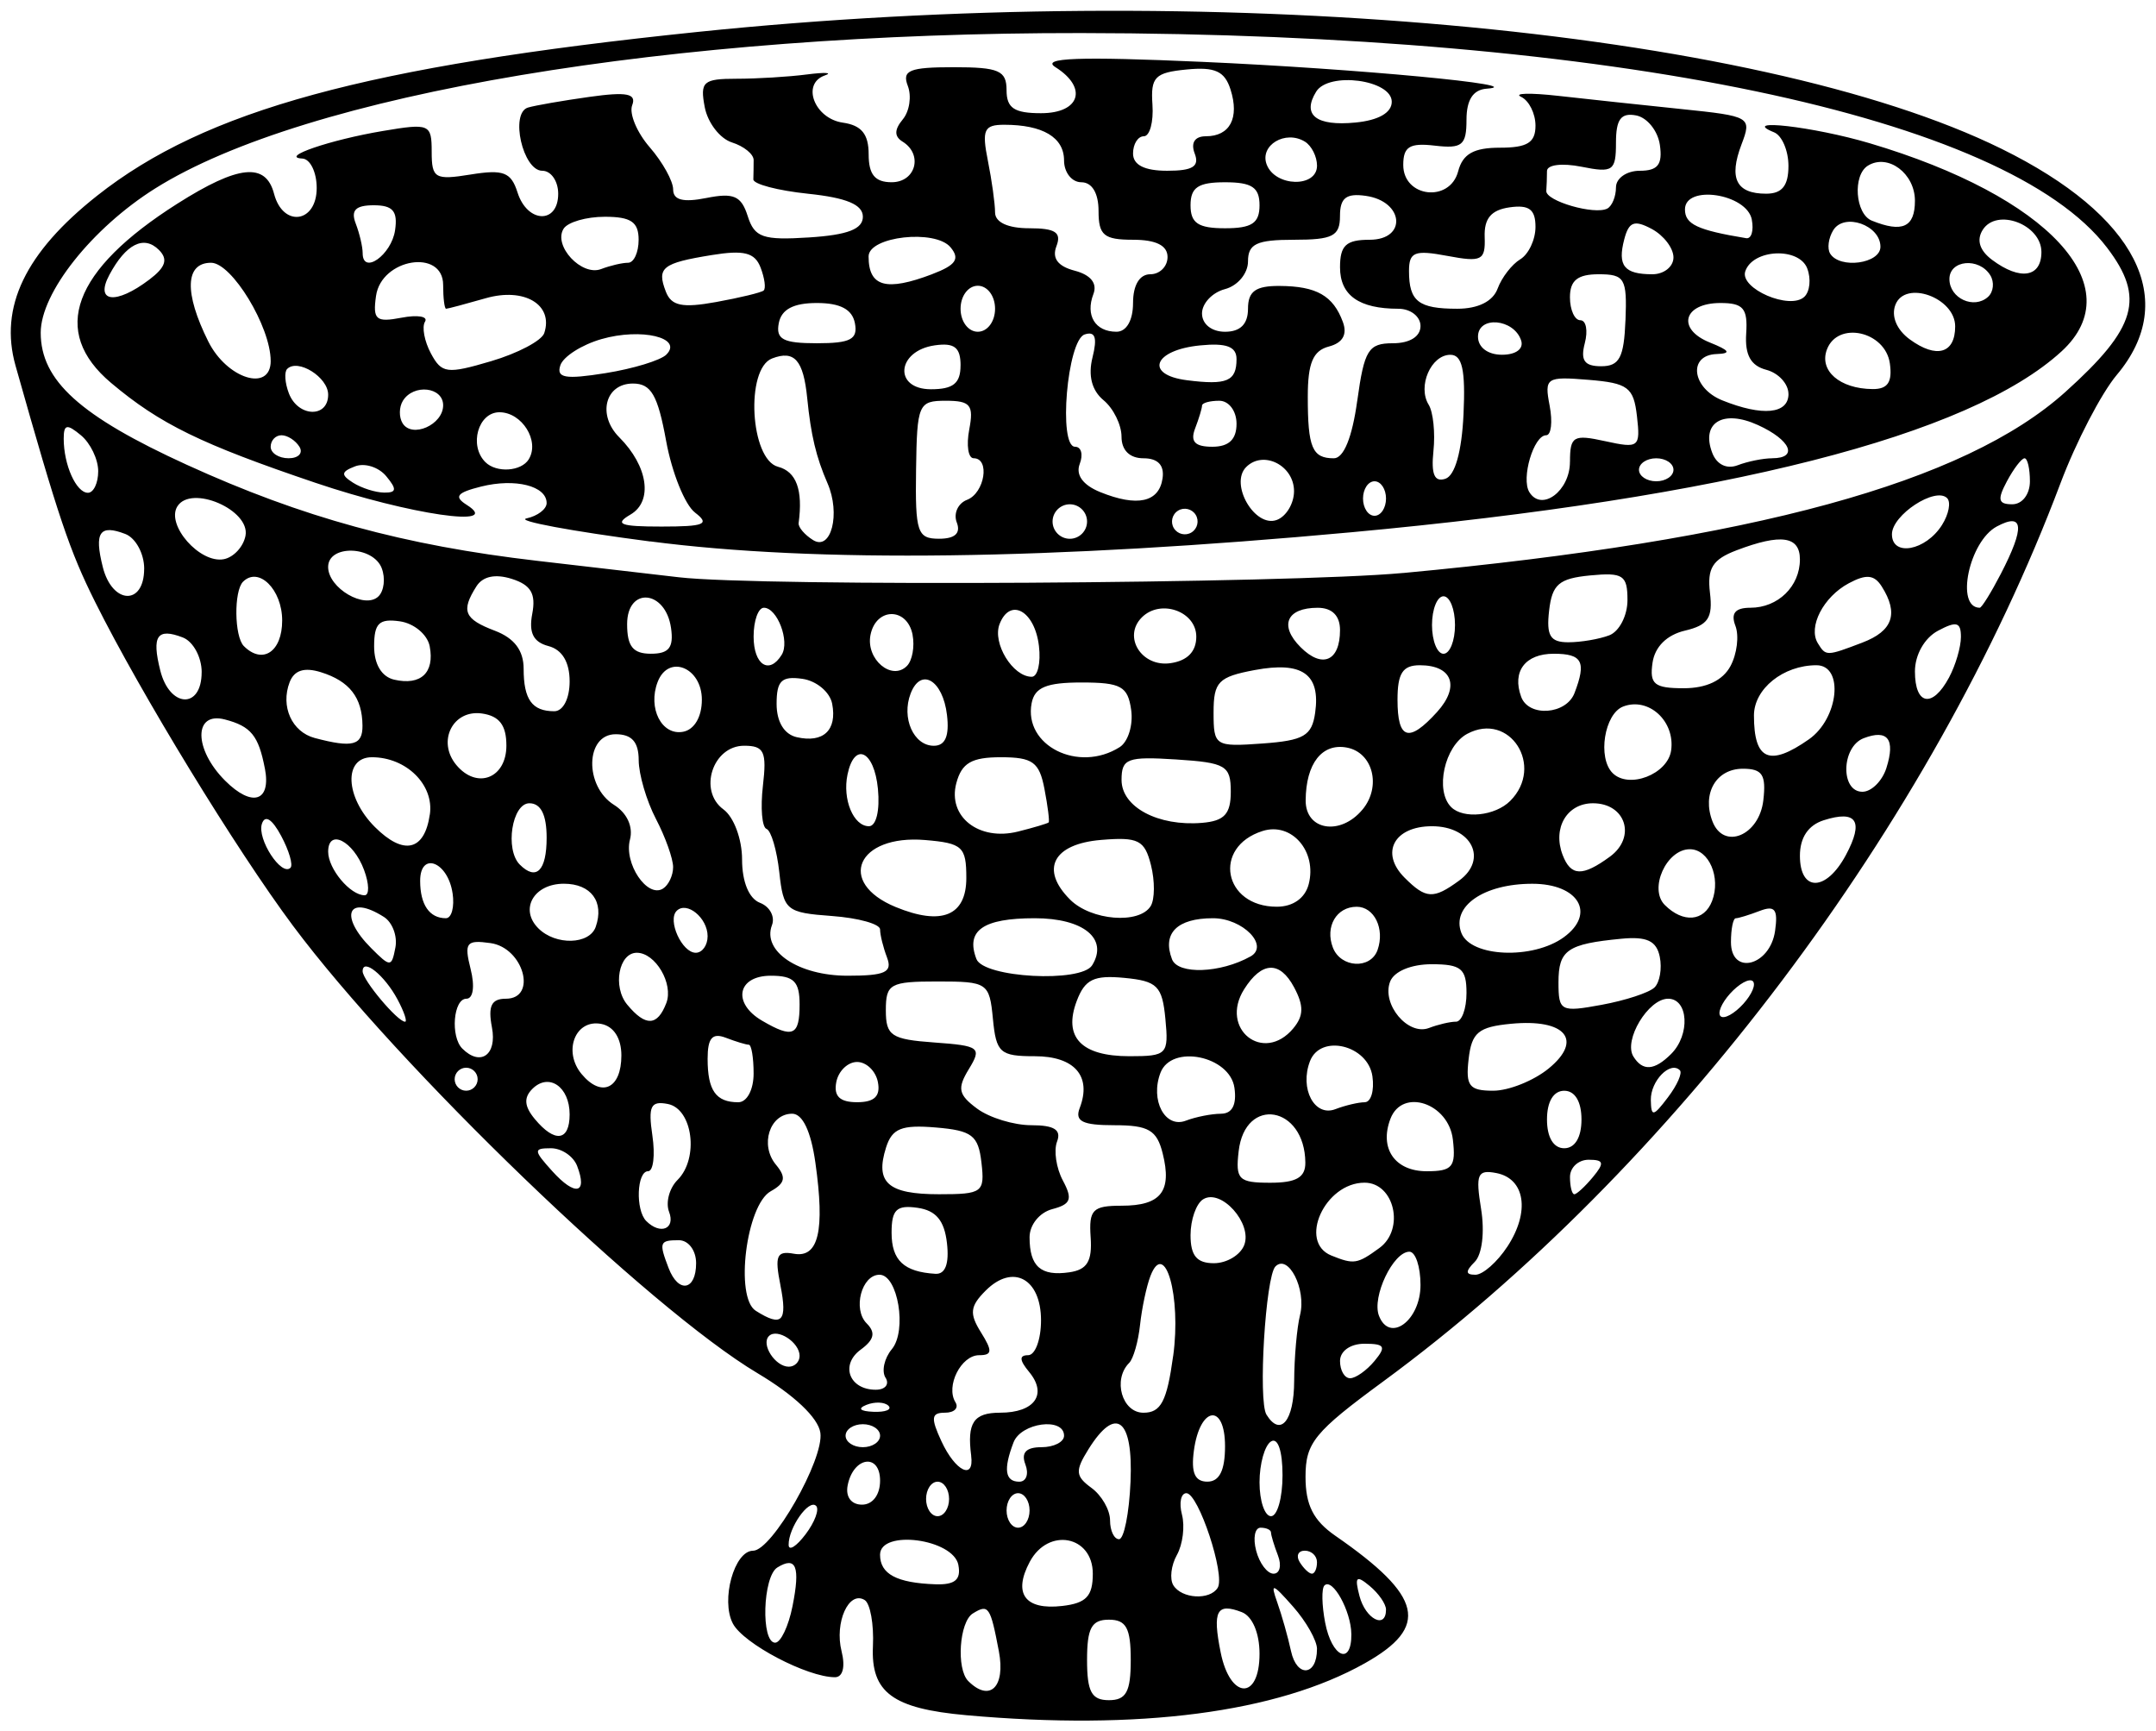 <?xml version="1.0" encoding="UTF-8" standalone="no"?>
<svg
   xmlns:dc="http://purl.org/dc/elements/1.1/"
   xmlns:cc="http://creativecommons.org/ns#"
   xmlns:rdf="http://www.w3.org/1999/02/22-rdf-syntax-ns#"
   xmlns:svg="http://www.w3.org/2000/svg"
   xmlns="http://www.w3.org/2000/svg"
   xmlns:sodipodi="http://sodipodi.sourceforge.net/DTD/sodipodi-0.dtd"
   xmlns:inkscape="http://www.inkscape.org/namespaces/inkscape"
   version="1.1"
   id="svg1361"
   width="60.002"
   height="48.18"
   viewBox="0 0 60.002 48.18"
   sodipodi:docname="Nepalese Election Symbol Dhakiya (Bamboo Basket).svg"
   inkscape:version="1.0.1 (3bc2e813f5, 2020-09-07)">
  <defs
     id="defs1365" />
  <sodipodi:namedview
     pagecolor="#ffffff"
     bordercolor="#666666"
     borderopacity="1"
     objecttolerance="10"
     gridtolerance="10"
     guidetolerance="10"
     inkscape:pageopacity="0"
     inkscape:pageshadow="2"
     inkscape:window-width="1920"
     inkscape:window-height="1017"
     id="namedview1363"
     showgrid="false"
     fit-margin-top="0.3"
     fit-margin-left="0.3"
     fit-margin-right="0.3"
     fit-margin-bottom="0.3"
     inkscape:zoom="7.677023"
     inkscape:cx="30.648967"
     inkscape:cy="22.939536"
     inkscape:window-x="-8"
     inkscape:window-y="-8"
     inkscape:window-maximized="1"
     inkscape:current-layer="g1369" />
  <g
     inkscape:groupmode="layer"
     inkscape:label="Image"
     id="g1369"
     transform="translate(-0.711,-4.74)">
    <path
       style="fill:#000000;stroke-width:0.32"
       d="m 27.604,52.47 c -2.052,-0.184 -2.659,-0.633 -2.599,-1.92 0.029,-0.611 -0.075,-1.189 -0.23,-1.285 -0.44,-0.272 -0.844,0.623 -0.643,1.425 0.109,0.434 0.035,0.723 -0.184,0.723 -0.772,0 -2.547,-0.933 -2.841,-1.493 -0.342,-0.652 0.039,-2.027 0.562,-2.027 0.528,0 1.981,-2.547 1.873,-3.283 -0.061,-0.418 -0.728,-1.049 -1.747,-1.656 C 18.781,41.159 11.792,34.428 8.862,30.498 7.273,28.365 4.632,24.044 3.359,21.492 2.646,20.063 2.338,19.148 1.143,14.915 0.684,13.288 1.415,11.766 3.414,10.186 6.426,7.805 10.909,6.582 20.11,5.63 34.349,4.156 49.588,5.521 56.412,8.88 c 3.762,1.852 4.964,4.208 3.21,6.292 -0.43,0.511 -1.135,1.868 -1.567,3.015 -3.572,9.489 -10.821,19.102 -18.851,24.997 -1.917,1.407 -2.16,1.706 -2.16,2.652 0,0.786 0.218,1.217 0.83,1.641 2.436,1.686 2.631,2.53 0.82,3.548 -2.448,1.376 -6.285,1.876 -11.091,1.445 z m 4.576,-1.538 c 0,-0.887 -0.126,-1.12 -0.608,-1.12 -0.482,0 -0.608,0.233 -0.608,1.12 0,0.887 0.126,1.12 0.608,1.12 0.482,0 0.608,-0.233 0.608,-1.12 z m -3.67,-0.24 c -0.238,-1.252 -0.288,-1.323 -0.725,-1.053 -0.376,0.232 -0.465,1.542 -0.128,1.88 0.599,0.599 1.042,0.169 0.853,-0.827 z m 7.254,0.07 c 0,-0.579 -0.199,-1.046 -0.494,-1.16 -0.698,-0.268 -0.82,-0.037 -0.588,1.118 0.263,1.316 1.082,1.347 1.082,0.041 z m 1.6,-0.133 c 0,-0.234 -0.3,-0.766 -0.667,-1.181 -0.579,-0.656 -0.637,-0.671 -0.439,-0.115 0.125,0.352 0.298,0.962 0.383,1.356 0.161,0.74 0.722,0.694 0.722,-0.06 z m 0.955,-0.417 c -0.006,-0.64 -0.526,-1.577 -0.749,-1.351 -0.082,0.083 -0.073,0.547 0.02,1.031 0.186,0.969 0.737,1.211 0.73,0.32 z M 22.766,49.441 c 0.221,-1.105 0.104,-1.406 -0.421,-1.082 -0.408,0.252 -0.462,2.093 -0.061,2.093 0.154,0 0.371,-0.455 0.482,-1.011 z m 16.518,0.09 c 0,-0.154 -0.205,-0.451 -0.455,-0.658 -0.373,-0.31 -0.424,-0.259 -0.283,0.281 0.168,0.643 0.738,0.935 0.738,0.377 z m -8.16,-0.999 c 0,-1.06 -1.238,-1.295 -1.753,-0.333 -0.475,0.888 -0.135,1.351 0.903,1.231 0.667,-0.077 0.85,-0.271 0.85,-0.898 z m 3.476,0.392 c 0.218,-0.353 -0.536,-2.632 -0.871,-2.632 -0.153,0 -0.209,0.268 -0.124,0.595 0.086,0.327 0.022,0.832 -0.14,1.123 -0.163,0.29 -0.207,0.671 -0.099,0.845 0.233,0.377 1.017,0.421 1.234,0.069 z M 27.384,48.292 c -0.139,-0.731 -2.181,-1 -2.181,-0.287 0,0.538 0.465,0.785 1.543,0.822 0.542,0.018 0.715,-0.127 0.637,-0.535 z m 8.893,-0.266 c -0.107,-0.278 -0.194,-0.566 -0.194,-0.64 0,-0.074 -0.131,-0.134 -0.29,-0.134 -0.16,0 -0.215,0.288 -0.123,0.64 0.092,0.352 0.31,0.64 0.484,0.64 0.174,0 0.23,-0.228 0.123,-0.506 z m 1.086,0.186 c 0,-0.176 -0.152,-0.32 -0.339,-0.32 -0.186,0 -0.25,0.144 -0.141,0.32 0.109,0.176 0.261,0.32 0.339,0.32 0.078,0 0.141,-0.144 0.141,-0.32 z M 23.423,46.645 c -0.201,-0.201 -0.772,0.612 -0.764,1.087 0.003,0.176 0.215,0.043 0.472,-0.297 0.257,-0.339 0.388,-0.695 0.292,-0.791 z m 8.751,-0.673 c 0.076,-1.756 -0.406,-2.129 -1.171,-0.903 -0.375,0.601 -0.364,0.748 0.083,1.075 0.285,0.208 0.518,0.615 0.518,0.903 0,0.289 0.113,0.525 0.25,0.525 0.138,0 0.282,-0.72 0.32,-1.6 z m -2.81,0.8 c 0,-0.264 -0.144,-0.48 -0.32,-0.48 -0.176,0 -0.32,0.216 -0.32,0.48 0,0.264 0.144,0.48 0.32,0.48 0.176,0 0.32,-0.216 0.32,-0.48 z m -2.24,-0.32 c 0,-0.264 -0.144,-0.48 -0.32,-0.48 -0.176,0 -0.32,0.216 -0.32,0.48 0,0.264 0.144,0.48 0.32,0.48 0.176,0 0.32,-0.216 0.32,-0.48 z m 9.28,-0.659 c 0,-0.678 -0.13,-1.059 -0.32,-0.941 -0.176,0.109 -0.32,0.621 -0.32,1.139 0,0.518 0.144,0.941 0.32,0.941 0.176,0 0.32,-0.512 0.32,-1.139 z m -11.2,0.152 c 0,-0.78 -0.748,-0.67 -0.903,0.133 -0.061,0.316 0.102,0.533 0.4,0.533 0.297,0 0.503,-0.274 0.503,-0.667 z m 4.044,-0.453 c -0.125,-0.326 0.017,-0.48 0.446,-0.48 0.346,0 0.63,-0.144 0.63,-0.32 0,-0.522 -1.195,-0.364 -1.406,0.186 -0.288,0.75 -0.237,1.094 0.16,1.094 0.195,0 0.271,-0.216 0.17,-0.48 z m 5.556,-0.507 c 0,-1.215 -0.701,-1.114 -0.867,0.125 -0.082,0.611 0.027,0.861 0.376,0.861 0.335,0 0.491,-0.313 0.491,-0.987 z m -7.064,0.267 c -0.12,-0.922 0.066,-1.2 0.805,-1.2 0.96,0 1.324,-0.511 0.807,-1.134 -0.272,-0.328 -0.281,-0.466 -0.028,-0.466 0.198,0 0.359,-0.437 0.359,-0.97 0,-1.164 -0.782,-1.585 -1.539,-0.829 -0.437,0.437 -0.46,0.639 -0.132,1.164 0.325,0.52 0.315,0.635 -0.052,0.635 -0.502,0 -0.936,0.861 -0.659,1.309 0.099,0.16 -0.031,0.291 -0.289,0.291 -0.385,0 -0.403,0.142 -0.099,0.798 0.387,0.834 0.915,1.092 0.826,0.402 z m -2.536,-0.56 c 0,-0.176 -0.216,-0.32 -0.48,-0.32 -0.264,0 -0.48,0.144 -0.48,0.32 0,0.176 0.216,0.32 0.48,0.32 0.264,0 0.48,-0.144 0.48,-0.32 z m 11.524,-1.52 c 0.003,-0.66 0.076,-1.488 0.164,-1.84 0.179,-0.716 -0.326,-1.709 -0.685,-1.35 -0.276,0.276 -0.486,3.742 -0.25,4.124 0.39,0.631 0.767,0.175 0.771,-0.934 z M 25.437,43.859 c -0.106,-0.106 -0.382,-0.118 -0.613,-0.025 -0.255,0.102 -0.179,0.178 0.193,0.193 0.337,0.014 0.526,-0.062 0.42,-0.168 z m 7.924,-1.386 c 0.228,-1.659 -0.23,-3.27 -0.633,-2.225 -0.109,0.283 -0.239,0.896 -0.289,1.361 -0.05,0.465 -0.186,0.941 -0.303,1.058 -0.463,0.463 -0.199,1.386 0.397,1.386 0.488,0 0.653,-0.315 0.827,-1.58 z m -8.006,0.606 c -0.114,-0.184 -0.034,-0.542 0.177,-0.796 0.427,-0.514 0.168,-2.07 -0.344,-2.07 -0.499,0 -0.752,0.96 -0.357,1.354 0.255,0.255 0.21,0.455 -0.166,0.73 -0.579,0.424 -0.32,1.116 0.418,1.116 0.264,0 0.387,-0.15 0.274,-0.334 z m 13.609,-0.466 c 0.333,-0.401 0.287,-0.48 -0.281,-0.48 -0.39,0 -0.679,0.204 -0.679,0.48 0,0.264 0.126,0.48 0.281,0.48 0.154,0 0.46,-0.216 0.679,-0.48 z M 22.964,42.471 c 0,-0.378 -0.624,-0.781 -0.853,-0.552 -0.229,0.229 0.175,0.853 0.552,0.853 0.166,0 0.301,-0.136 0.301,-0.301 z m 17.28,-1.973 c 0,-0.509 -0.139,-0.926 -0.309,-0.926 -0.451,0 -1.049,1.255 -0.848,1.78 0.296,0.772 1.157,0.136 1.157,-0.854 z m -17.813,0.01 c -0.165,-0.825 -0.105,-0.967 0.372,-0.88 0.688,0.126 0.869,-0.635 0.6,-2.536 -0.123,-0.87 -0.355,-1.36 -0.646,-1.36 -0.627,0 -0.905,0.873 -0.452,1.418 0.292,0.351 0.26,0.514 -0.145,0.74 -0.681,0.381 -1.003,2.953 -0.417,3.325 0.733,0.465 0.889,0.303 0.687,-0.708 z m -2.347,-0.616 c 0,-0.356 -0.213,-0.64 -0.48,-0.64 -0.539,0 -0.56,0.059 -0.286,0.774 0.274,0.715 0.766,0.629 0.766,-0.134 z m 6.981,-0.56 c -0.072,-0.63 -0.306,-0.909 -0.821,-0.982 -0.581,-0.083 -0.72,0.051 -0.72,0.693 0,0.77 0.343,1.091 1.221,1.144 0.275,0.016 0.386,-0.28 0.32,-0.855 z m 3.999,-0.16 c -0.053,-0.77 0.055,-0.88 0.861,-0.88 1.096,0 1.409,-0.399 1.143,-1.458 -0.162,-0.647 -0.394,-0.782 -1.344,-0.782 -0.889,0 -1.107,-0.108 -0.964,-0.48 0.339,-0.884 -0.143,-1.44 -1.25,-1.44 -0.968,0 -1.075,-0.095 -1.166,-1.04 -0.097,-1.004 -0.15,-1.04 -1.54,-1.04 -1.323,0 -1.44,0.065 -1.44,0.8 0,0.712 0.149,0.811 1.351,0.898 1.261,0.091 1.325,0.141 0.96,0.739 -0.33,0.54 -0.294,0.714 0.23,1.102 0.342,0.253 1.021,0.461 1.51,0.461 0.637,0 0.839,0.129 0.714,0.455 -0.096,0.25 -0.023,0.738 0.162,1.085 0.277,0.517 0.224,0.659 -0.295,0.795 -0.354,0.093 -0.632,0.437 -0.632,0.782 0,0.815 0.312,1.091 1.107,0.976 0.495,-0.071 0.639,-0.307 0.593,-0.974 z m 11.599,0.256 c 0.634,-0.967 0.494,-1.89 -0.31,-2.045 -0.524,-0.101 -0.58,0.031 -0.423,0.999 0.104,0.64 0.029,1.267 -0.177,1.473 -0.264,0.264 -0.259,0.358 0.019,0.358 0.207,0 0.608,-0.353 0.89,-0.784 z m -7.325,-0.041 c 0.232,-0.604 -0.645,-1.582 -1.143,-1.274 -0.193,0.119 -0.351,0.568 -0.351,0.998 0,0.572 0.174,0.781 0.65,0.781 0.358,0 0.737,-0.227 0.844,-0.505 z m 3.764,0.08 c 0.712,-0.521 0.416,-1.816 -0.416,-1.816 -1.104,0 -1.855,1.652 -0.922,2.028 0.628,0.253 0.721,0.238 1.338,-0.212 z M 19.331,38.462 c -0.099,-0.259 0.007,-0.659 0.238,-0.889 0.6,-0.6 0.422,-1.977 -0.273,-2.112 -0.476,-0.092 -0.55,0.059 -0.429,0.88 0.08,0.545 0.026,0.991 -0.119,0.991 -0.316,0 -0.356,1.082 -0.051,1.387 0.392,0.392 0.817,0.219 0.634,-0.257 z m -2.558,-1.275 c -0.104,-0.272 -0.432,-0.494 -0.729,-0.494 -0.492,0 -0.489,0.056 0.041,0.642 0.637,0.704 0.986,0.628 0.688,-0.148 z m 11.252,-0.094 c -0.087,-0.76 -0.261,-0.893 -1.274,-0.978 -0.949,-0.079 -1.213,0.027 -1.381,0.557 -0.311,0.98 0.053,1.301 1.474,1.301 1.21,0 1.277,-0.05 1.181,-0.88 z m 17.019,0.4 c 0.326,-0.393 0.304,-0.48 -0.121,-0.48 -0.286,0 -0.519,0.216 -0.519,0.48 0,0.264 0.054,0.48 0.121,0.48 0.066,0 0.3,-0.216 0.519,-0.48 z m -8.005,-0.4 c -0.014,-1.581 -1.678,-1.865 -1.856,-0.317 -0.091,0.788 -9.6e-4,0.877 0.88,0.877 0.723,0 0.98,-0.147 0.976,-0.56 z m 4.106,-0.64 c -0.117,-1.015 -1.405,-1.447 -1.737,-0.582 -0.317,0.826 0.122,1.462 1.007,1.462 0.718,0 0.818,-0.12 0.73,-0.88 z m 3.579,-0.56 c 0,-0.498 -0.181,-0.8 -0.48,-0.8 -0.299,0 -0.48,0.302 -0.48,0.8 0,0.498 0.181,0.8 0.48,0.8 0.299,0 0.48,-0.302 0.48,-0.8 z M 16.564,35.751 c 0,-0.771 -0.58,-1.167 -1.038,-0.709 -0.243,0.243 -0.224,0.485 0.067,0.836 0.559,0.674 0.971,0.62 0.971,-0.128 z m 18.128,-0.019 c 0.311,0 0.441,-0.25 0.374,-0.72 -0.126,-0.889 -1.751,-1.222 -2.058,-0.421 -0.293,0.764 0.125,1.557 0.705,1.335 0.277,-0.106 0.718,-0.193 0.98,-0.193 z m 4,-0.32 c 0.174,0 0.27,-0.324 0.214,-0.72 -0.123,-0.869 -1.443,-1.19 -1.738,-0.422 -0.294,0.765 0.125,1.558 0.705,1.336 0.277,-0.106 0.646,-0.193 0.82,-0.193 z m 8.77,-0.889 c -0.267,-0.267 -0.818,0.297 -0.808,0.828 0.009,0.475 0.067,0.466 0.477,-0.076 0.257,-0.339 0.406,-0.678 0.331,-0.752 z m -25.778,0.089 c 0,-0.44 -0.06,-0.8 -0.134,-0.8 -0.074,0 -0.362,-0.087 -0.64,-0.194 -0.376,-0.144 -0.506,0.006 -0.506,0.587 0,0.881 0.231,1.208 0.853,1.208 0.242,0 0.427,-0.347 0.427,-0.8 z m 3.459,0.24 c -0.059,-0.308 -0.32,-0.56 -0.579,-0.56 -0.259,0 -0.52,0.252 -0.579,0.56 -0.076,0.393 0.097,0.56 0.579,0.56 0.482,0 0.655,-0.167 0.579,-0.56 z m -11.139,-0.08 c 0,-0.176 -0.144,-0.32 -0.32,-0.32 -0.176,0 -0.32,0.144 -0.32,0.32 0,0.176 0.144,0.32 0.32,0.32 0.176,0 0.32,-0.144 0.32,-0.32 z m 4,-0.662 c 0,-0.478 -0.212,-0.81 -0.561,-0.877 -0.72,-0.139 -1.072,0.761 -0.547,1.394 0.555,0.668 1.108,0.41 1.108,-0.517 z m 25.805,0.365 c 0.971,-0.794 0.471,-1.391 -1.044,-1.246 -0.91,0.087 -1.097,0.242 -1.182,0.983 -0.086,0.749 0.016,0.88 0.685,0.88 0.432,0 1.126,-0.278 1.541,-0.617 z m 3.411,-0.407 c 0.536,-0.536 0.48,-1.536 -0.085,-1.536 -0.552,0 -1.247,1.154 -0.967,1.607 0.258,0.417 0.586,0.395 1.052,-0.071 z m -32.818,-0.736 c -0.114,-0.597 -0.016,-0.8 0.387,-0.8 0.885,0 0.494,-1.418 -0.427,-1.548 -0.675,-0.095 -0.738,-0.014 -0.554,0.72 0.122,0.485 0.073,0.828 -0.118,0.828 -0.362,0 -0.448,1.052 -0.113,1.387 0.506,0.506 0.971,0.175 0.825,-0.587 z m 18.742,-0.24 c -0.088,-0.915 -0.225,-1.052 -1.143,-1.14 -0.845,-0.081 -1.096,0.04 -1.323,0.64 -0.383,1.01 0.122,1.54 1.465,1.54 1.049,0 1.096,-0.049 1.001,-1.04 z m 3.563,0.26 c 0.288,-0.347 0.292,-0.626 0.018,-1.139 -0.397,-0.742 -0.899,-0.722 -1.389,0.055 -0.697,1.105 0.541,2.085 1.371,1.085 z M 22.964,32.692 c 0,-0.64 -0.16,-0.8 -0.8,-0.8 -0.935,0 -1.081,0.765 -0.24,1.254 0.854,0.498 1.04,0.416 1.04,-0.454 z m 18.266,0.48 c 0.162,0 0.294,-0.36 0.294,-0.8 0,-0.677 -0.149,-0.8 -0.97,-0.8 -0.571,0 -1.047,0.199 -1.156,0.484 -0.242,0.631 0.499,1.515 1.083,1.29 0.25,-0.096 0.587,-0.175 0.749,-0.175 z M 11.773,32.55 c -0.359,-0.671 -0.97,-1.163 -0.97,-0.782 0,0.247 0.973,1.404 1.181,1.404 0.067,0 -0.028,-0.28 -0.211,-0.622 z m 7.482,0.102 c 0.205,-0.535 -0.302,-1.399 -0.821,-1.399 -0.504,0 -0.679,0.948 -0.267,1.444 0.511,0.616 0.84,0.602 1.088,-0.045 z m 30.269,-0.518 c 0,-0.179 -0.212,-0.144 -0.48,0.078 -0.264,0.219 -0.48,0.542 -0.48,0.718 0,0.179 0.212,0.144 0.48,-0.078 0.264,-0.219 0.48,-0.542 0.48,-0.718 z m -2.77,0.087 c 0.149,-0.144 0.215,-0.528 0.149,-0.855 -0.091,-0.445 -0.359,-0.571 -1.07,-0.503 -1.505,0.145 -1.749,0.314 -1.749,1.214 0,0.803 0.06,0.835 1.2,0.625 0.66,-0.121 1.322,-0.338 1.47,-0.482 z M 25.398,31.386 c -0.107,-0.278 -0.194,-0.63 -0.194,-0.782 0,-0.151 -0.603,-0.32 -1.341,-0.374 -1.272,-0.093 -1.347,-0.155 -1.464,-1.218 -0.068,-0.616 -0.228,-1.158 -0.355,-1.205 -0.127,-0.047 -0.172,-0.587 -0.101,-1.2 0.111,-0.952 0.035,-1.115 -0.523,-1.115 -0.875,0 -1.283,1.254 -0.576,1.771 0.29,0.212 0.519,0.828 0.519,1.394 0,0.623 0.192,1.089 0.498,1.206 0.274,0.105 0.424,0.385 0.334,0.621 -0.279,0.728 0.738,1.408 2.105,1.408 1.046,0 1.254,-0.096 1.097,-0.506 z m 5.708,0.215 c 0.457,-0.739 -0.239,-1.309 -1.598,-1.309 -1.44,0 -1.928,0.341 -1.623,1.135 0.2,0.522 2.915,0.668 3.221,0.174 z m 4.404,-0.243 c 0.537,-0.299 -0.212,-1.066 -1.041,-1.066 -1,0 -1.418,0.419 -1.14,1.143 0.165,0.43 1.347,0.388 2.181,-0.078 z m -24.115,-1.102 c -1.008,-0.639 -1.254,-0.031 -0.351,0.871 0.533,0.533 0.565,0.532 0.671,-0.019 0.061,-0.318 -0.083,-0.702 -0.32,-0.852 z m 27.655,0.917 c 0.205,-0.587 -0.092,-1.2 -0.582,-1.2 -0.562,0 -0.886,0.554 -0.663,1.135 0.219,0.569 1.053,0.613 1.245,0.065 z m 11.062,-0.528 c 0.085,-0.601 -0.005,-0.718 -0.426,-0.557 -0.294,0.113 -0.595,0.205 -0.668,0.205 -0.074,0 -0.134,0.299 -0.134,0.663 0,0.943 1.089,0.666 1.228,-0.312 z m -29.708,0.147 c 0,-0.51 -0.581,-0.985 -0.861,-0.705 -0.263,0.263 0.148,1.166 0.531,1.166 0.182,0 0.33,-0.208 0.33,-0.461 z m 23.831,0.027 c 0.899,-0.657 0.408,-1.486 -0.88,-1.486 -1.352,0 -2.258,0.628 -1.974,1.368 0.259,0.676 1.993,0.747 2.854,0.118 z M 17.29,30.532 c 0.243,-0.696 -0.129,-1.2 -0.886,-1.2 -0.837,0 -1.243,0.709 -0.711,1.241 0.481,0.481 1.424,0.456 1.597,-0.041 z m -3.984,-0.935 c -0.129,-0.879 -0.902,-1.175 -0.902,-0.345 0,0.664 0.259,1.04 0.716,1.04 0.159,0 0.243,-0.313 0.187,-0.695 z m 14.298,-0.425 c 0,-0.87 -0.107,-0.969 -1.147,-1.056 -1.888,-0.158 -2.477,1.181 -0.82,1.864 1.279,0.527 1.967,0.245 1.967,-0.808 z m 5.131,0.782 c 0.115,-0.186 0.119,-0.698 0.008,-1.139 -0.176,-0.699 -0.351,-0.788 -1.387,-0.702 -1.339,0.111 -1.707,0.818 -0.865,1.66 0.585,0.585 1.928,0.693 2.244,0.181 z m 15.624,-0.142 c 0.25,-0.653 -0.088,-1.44 -0.619,-1.44 -0.653,0 -1.148,1.101 -0.698,1.551 0.511,0.511 1.097,0.461 1.317,-0.111 z M 37.132,29.347 c 0.239,-0.915 -0.475,-1.739 -1.284,-1.482 -1.403,0.445 -1.09,2.107 0.397,2.107 0.449,0 0.786,-0.237 0.887,-0.625 z M 10.843,28.949 c -0.3,-0.81 -0.999,-1.165 -0.999,-0.507 0,0.477 0.614,1.211 1.014,1.211 0.135,0 0.129,-0.317 -0.015,-0.704 z m 8.601,-0.079 c 0,-0.233 -0.215,-0.837 -0.478,-1.341 -0.263,-0.504 -0.479,-1.241 -0.48,-1.637 -0.001,-0.506 -0.192,-0.72 -0.642,-0.72 -0.845,0 -0.876,1.447 -0.043,1.967 0.36,0.225 0.536,0.608 0.442,0.964 -0.174,0.664 0.48,1.636 0.917,1.366 0.156,-0.096 0.284,-0.366 0.284,-0.6 z m 21.876,0.374 c 0.809,-0.591 0.349,-1.512 -0.756,-1.512 -1.056,0 -1.452,0.742 -0.764,1.431 0.595,0.595 0.802,0.606 1.52,0.081 z m 10.763,-0.711 c 0.504,-0.942 0.303,-1.26 -0.616,-0.968 -0.432,0.137 -0.664,0.482 -0.664,0.989 0,1.014 0.732,1.002 1.28,-0.021 z M 8.536,28.001 c -0.253,-0.472 -0.45,-0.596 -0.536,-0.337 -0.141,0.422 0.544,1.475 0.795,1.224 0.077,-0.077 -0.039,-0.476 -0.259,-0.887 z m 7.388,0.052 c 0,-0.64 -0.16,-0.96 -0.48,-0.96 -0.484,0 -0.686,1.288 -0.267,1.707 0.459,0.459 0.747,0.171 0.747,-0.747 z m 29.591,0.526 c 0.741,-0.542 0.442,-1.486 -0.471,-1.486 -0.726,0 -1.131,0.692 -0.844,1.44 0.228,0.594 0.551,0.605 1.315,0.046 z M 12.674,27.405 c 0.121,-0.826 -0.655,-1.593 -1.612,-1.593 -0.794,0 -0.748,1.111 0.081,1.94 0.801,0.801 1.382,0.67 1.53,-0.347 z m 17.221,0.221 c 0.029,-0.03 -0.024,-0.45 -0.117,-0.934 -0.143,-0.746 -0.328,-0.88 -1.214,-0.88 -0.814,0 -1.088,0.16 -1.238,0.72 -0.249,0.933 0.628,1.621 1.717,1.348 0.44,-0.11 0.823,-0.225 0.852,-0.254 z m 19.89,-0.617 c 0.082,-0.71 -0.027,-0.877 -0.57,-0.877 -0.745,0 -1.143,0.69 -0.846,1.464 0.31,0.809 1.303,0.398 1.416,-0.586 z M 25.144,26.692 c -0.103,-1.065 -0.655,-1.324 -0.847,-0.398 -0.144,0.693 0.166,1.438 0.597,1.438 0.202,0 0.308,-0.439 0.25,-1.04 z m 9.82,0.08 c 0,-0.727 -0.138,-0.809 -1.52,-0.898 -1.359,-0.087 -1.52,-0.027 -1.52,0.57 0,0.755 1.016,1.296 2.24,1.194 0.622,-0.052 0.8,-0.245 0.8,-0.867 z m 3.667,0.495 c 0.529,-0.638 0.292,-1.584 -0.433,-1.723 -0.693,-0.133 -1.143,0.441 -1.15,1.468 -0.006,0.838 0.968,0.996 1.582,0.255 z m 4.109,-0.239 c 0.966,-0.966 -0.015,-2.499 -1.196,-1.867 -0.632,0.338 -0.905,1.58 -0.447,2.038 0.34,0.34 1.224,0.248 1.643,-0.171 z M 8.082,26.124 c -0.176,-0.915 -0.387,-1.174 -1.113,-1.363 -0.873,-0.228 -0.869,0.827 0.007,1.703 0.75,0.75 1.285,0.585 1.107,-0.34 z m 45.129,-0.016 c 0.253,-0.798 0.035,-1.082 -0.634,-0.825 -0.622,0.239 -0.652,1.49 -0.035,1.49 0.252,0 0.553,-0.299 0.669,-0.664 z M 14.804,25.488 c 0,-0.567 -0.195,-0.823 -0.679,-0.893 -0.813,-0.116 -1.259,0.776 -0.716,1.431 0.574,0.691 1.395,0.374 1.395,-0.539 z m 32.415,0.136 c 0.116,-0.815 -0.626,-1.495 -1.335,-1.223 -0.523,0.201 -0.718,1.428 -0.294,1.851 0.452,0.452 1.534,0.034 1.629,-0.628 z m -15.347,-0.093 c 0.235,-0.149 0.379,-0.615 0.32,-1.035 -0.093,-0.659 -0.283,-0.764 -1.384,-0.764 -0.973,0 -1.302,0.136 -1.386,0.575 -0.228,1.183 1.305,1.949 2.45,1.224 z m 19.181,-0.217 c 0.831,-0.582 0.982,-2.062 0.21,-2.062 -0.923,0 -1.739,0.656 -1.739,1.398 0,1.245 0.432,1.432 1.529,0.664 z M 10.799,24.932 c -0.007,-0.783 -0.362,-1.238 -1.157,-1.486 -0.463,-0.144 -0.742,-0.055 -0.87,0.277 -0.259,0.674 0.061,1.385 0.699,1.554 1.053,0.279 1.333,0.206 1.328,-0.345 z m 13.072,-0.606 c -0.062,-0.327 -0.436,-0.64 -0.83,-0.696 -0.578,-0.082 -0.717,0.052 -0.717,0.697 0,0.499 0.21,0.847 0.56,0.927 0.74,0.169 1.127,-0.194 0.987,-0.927 z m 3.195,0.311 c -0.115,-0.974 -0.728,-1.337 -1.012,-0.598 -0.261,0.68 0.083,1.454 0.646,1.454 0.318,0 0.435,-0.273 0.366,-0.855 z m 10.246,-0.062 c 0.152,-1.078 -0.357,-1.437 -1.683,-1.189 -1.011,0.19 -1.144,0.326 -1.144,1.178 0,0.936 0.039,0.961 1.36,0.866 1.152,-0.083 1.376,-0.214 1.467,-0.855 z M 20.244,24.212 c 0,-0.901 -0.93,-1.276 -1.23,-0.496 -0.281,0.731 0.114,1.502 0.71,1.387 0.313,-0.06 0.52,-0.416 0.52,-0.891 z m 20.462,0.34 c 0.643,-0.711 0.425,-1.3 -0.481,-1.3 -0.477,0 -0.621,0.223 -0.621,0.96 0,1.113 0.314,1.21 1.102,0.34 z M 16.564,23.702 c 0,-0.538 -0.208,-0.884 -0.591,-0.984 -0.42,-0.11 -0.55,-0.37 -0.449,-0.899 0.106,-0.557 -0.037,-0.801 -0.569,-0.97 -0.46,-0.146 -0.809,-0.072 -0.986,0.209 -0.434,0.685 -0.341,0.909 0.515,1.234 0.541,0.206 0.8,0.548 0.8,1.059 0,0.855 0.235,1.181 0.853,1.181 0.246,0 0.427,-0.352 0.427,-0.83 z m 27.966,0.324 c 0.335,-0.873 0.218,-1.094 -0.579,-1.094 -0.794,0 -1.165,0.493 -0.905,1.2 0.21,0.57 1.254,0.495 1.484,-0.106 z M 6.324,23.447 c 0,-0.421 -0.237,-0.857 -0.526,-0.968 -0.714,-0.274 -0.869,-0.046 -0.627,0.918 0.262,1.046 1.152,1.084 1.152,0.049 z m 48.629,0.147 c 0.182,-0.34 0.331,-0.849 0.331,-1.131 0,-0.413 -0.124,-0.446 -0.64,-0.17 -0.374,0.2 -0.64,0.67 -0.64,1.131 0,0.943 0.488,1.03 0.949,0.17 z M 12.67,22.726 c -0.062,-0.327 -0.436,-0.64 -0.83,-0.696 -0.578,-0.082 -0.717,0.052 -0.717,0.697 0,0.499 0.21,0.847 0.56,0.927 0.74,0.169 1.127,-0.194 0.987,-0.927 z m 36.201,0.549 c 0.182,-0.339 0.243,-0.843 0.137,-1.12 -0.134,-0.349 -0.006,-0.503 0.417,-0.503 0.768,0 1.378,-0.595 1.378,-1.344 0,-0.649 -0.525,-0.725 -1.762,-0.255 -0.67,0.255 -0.822,0.499 -0.741,1.184 0.083,0.697 -0.051,0.9 -0.697,1.052 -0.505,0.119 -0.838,0.45 -0.902,0.896 -0.086,0.596 0.05,0.707 0.869,0.707 0.631,0 1.086,-0.216 1.301,-0.617 z M 26.109,22.406 c -0.149,-0.774 -1.023,-0.769 -1.173,0.008 -0.129,0.672 0.591,1.282 1.014,0.859 0.15,-0.15 0.221,-0.54 0.158,-0.867 z m 3.516,0.311 c -0.116,-0.982 -0.806,-1.364 -1.097,-0.607 -0.203,0.53 0.368,1.463 0.896,1.463 0.166,0 0.257,-0.385 0.201,-0.855 z m -7.159,0.244 c 0.231,-0.374 -0.123,-1.309 -0.496,-1.309 -0.157,0 -0.286,0.36 -0.286,0.8 0,0.791 0.434,1.073 0.782,0.509 z m 11.538,-0.504 c 0,-0.706 -0.995,-1.058 -1.516,-0.536 -0.538,0.538 -0.007,1.388 0.795,1.274 0.472,-0.067 0.721,-0.322 0.721,-0.738 z m 4,-0.183 c 0,-0.401 -0.22,-0.621 -0.621,-0.621 -0.866,0 -1.08,0.494 -0.476,1.097 0.604,0.604 1.097,0.389 1.097,-0.476 z M 8.564,22.007 c 0,-0.863 -0.655,-1.512 -1.089,-1.079 -0.259,0.259 -0.243,1.526 0.022,1.791 0.522,0.522 1.067,0.158 1.067,-0.712 z M 19.386,22.216 c -0.152,-1.064 -1.222,-1.157 -1.222,-0.107 0,0.619 0.164,0.823 0.662,0.823 0.503,0 0.638,-0.172 0.56,-0.717 z m 21.818,-0.083 c 0,-0.44 -0.144,-0.8 -0.32,-0.8 -0.176,0 -0.32,0.36 -0.32,0.8 0,0.44 0.144,0.8 0.32,0.8 0.176,0 0.32,-0.36 0.32,-0.8 z m 11.339,0.488 c 0.847,-0.322 1.014,-0.808 0.537,-1.561 -0.208,-0.328 -0.43,-0.35 -0.917,-0.089 -0.709,0.379 -1.141,1.218 -0.86,1.671 0.223,0.361 0.238,0.361 1.241,-0.021 z m -7.045,-0.202 c 0.278,-0.107 0.506,-0.548 0.506,-0.98 0,-0.694 -0.122,-0.774 -1.04,-0.686 -0.867,0.084 -1.057,0.247 -1.141,0.98 -0.08,0.698 0.03,0.88 0.534,0.88 0.349,0 0.863,-0.087 1.141,-0.194 z M 11.336,20.554 c -0.242,-0.631 -1.493,-0.663 -1.493,-0.037 0,0.591 1.026,1.189 1.402,0.817 0.155,-0.153 0.196,-0.504 0.09,-0.78 z m 45.059,0.154 c 0.673,-1.302 0.638,-1.719 -0.113,-1.317 -0.772,0.413 -1.16,2.261 -0.474,2.261 0.054,0 0.318,-0.425 0.587,-0.944 z M 4.724,20.567 c 0,-0.421 -0.237,-0.857 -0.526,-0.968 -0.714,-0.274 -0.869,-0.046 -0.627,0.918 0.262,1.046 1.152,1.084 1.152,0.049 z m 35.04,0.118 c 9.738,-0.907 15.621,-2.514 18.423,-5.034 1.99,-1.789 2.23,-2.62 1.162,-4.021 C 56.559,7.972 45.588,5.678 30.804,5.66 19.391,5.647 9.219,7.353 5.03,9.984 c -1.759,1.105 -3.186,2.903 -3.186,4.014 0,1.332 1.092,2.319 4.068,3.677 3.213,1.466 6.045,2.242 9.754,2.672 1.638,0.19 3.41,0.396 3.938,0.457 2.283,0.266 16.948,0.179 20.16,-0.12 z M 18.804,19.808 c -2.2,-0.287 -3.748,-0.576 -3.44,-0.642 0.308,-0.066 0.56,-0.259 0.56,-0.427 0,-0.477 -0.874,-0.697 -1.824,-0.459 -0.677,0.17 -0.763,0.28 -0.399,0.51 1.032,0.653 -1.595,0.27 -4.209,-0.614 -3.183,-1.076 -4.33,-1.636 -5.689,-2.78 -1.703,-1.433 -1.073,-3.138 1.842,-4.987 1.701,-1.079 2.462,-1.157 2.693,-0.277 0.247,0.944 1.187,0.817 1.187,-0.16 0,-0.44 -0.18,-0.809 -0.4,-0.82 -0.651,-0.033 0.771,-0.52 2.24,-0.767 1.301,-0.219 1.36,-0.194 1.36,0.579 0,0.74 0.091,0.793 1.087,0.632 0.909,-0.147 1.122,-0.066 1.302,0.5 0.273,0.859 1.132,0.886 1.132,0.036 0,-0.352 -0.199,-0.64 -0.443,-0.64 -0.542,0 -0.905,-1.606 -0.398,-1.759 0.198,-0.059 0.968,-0.193 1.711,-0.297 1.04,-0.146 1.314,-0.092 1.189,0.232 -0.089,0.232 0.131,0.759 0.489,1.171 0.358,0.413 0.651,0.941 0.651,1.173 0,0.296 0.278,0.367 0.928,0.237 0.757,-0.151 0.968,-0.059 1.147,0.504 0.19,0.597 0.42,0.677 1.712,0.594 1.071,-0.069 1.493,-0.232 1.493,-0.576 0,-0.337 -0.454,-0.528 -1.528,-0.64 -0.84,-0.088 -1.524,-0.268 -1.52,-0.4 0.004,-0.132 0.008,-0.374 0.008,-0.538 0,-0.164 -0.272,-0.385 -0.605,-0.49 -0.333,-0.106 -0.673,-0.547 -0.756,-0.982 -0.135,-0.708 -0.044,-0.79 0.885,-0.79 0.57,0 1.45,-0.053 1.956,-0.119 0.506,-0.065 0.732,-0.053 0.502,0.027 -0.661,0.23 -0.29,1.201 0.502,1.314 0.518,0.074 0.717,0.318 0.717,0.88 0,0.564 0.176,0.778 0.64,0.778 0.672,0 0.88,-0.774 0.304,-1.13 -0.233,-0.144 -0.232,-0.333 0.005,-0.618 0.188,-0.226 0.251,-0.645 0.141,-0.932 -0.167,-0.434 0.044,-0.521 1.274,-0.521 1.261,0 1.474,0.093 1.474,0.64 0,0.498 0.213,0.64 0.96,0.64 1.086,0 1.308,-0.709 0.4,-1.281 -0.415,-0.261 0.643,-0.3 4.08,-0.148 4.315,0.191 9.196,0.651 7.92,0.747 -0.377,0.028 -0.56,0.31 -0.56,0.865 0,0.709 -0.121,0.809 -0.88,0.72 -0.701,-0.082 -0.88,0.027 -0.88,0.537 0,0.906 1.298,1.056 1.528,0.177 0.127,-0.484 0.432,-0.657 1.162,-0.657 0.762,0 0.99,-0.141 0.99,-0.613 0,-0.337 -0.18,-0.698 -0.4,-0.802 -0.22,-0.104 0.248,-0.116 1.04,-0.027 0.792,0.089 2.329,0.254 3.415,0.366 1.935,0.2 1.969,0.22 1.678,0.987 -0.359,0.944 -0.146,1.369 0.686,1.369 0.443,0 0.621,-0.221 0.621,-0.773 0,-0.425 -0.18,-0.846 -0.4,-0.935 -0.986,-0.398 1.099,-0.16 2.662,0.304 4.987,1.48 7.303,3.992 5.338,5.792 -2.561,2.347 -9.34,4.073 -19.76,5.033 -8.372,0.771 -14.901,0.856 -19.52,0.254 z m 4.937,-1.619 c -0.317,-0.729 -0.462,-1.336 -0.565,-2.368 -0.106,-1.062 -0.356,-1.345 -0.978,-1.106 -0.748,0.287 -0.61,2.812 0.165,3.014 0.511,0.134 0.698,0.644 0.574,1.567 -0.015,0.112 0.165,0.325 0.4,0.472 0.505,0.316 0.773,-0.732 0.404,-1.579 z m 3.597,1.09 c -0.096,-0.249 0.033,-0.533 0.286,-0.63 0.491,-0.189 0.646,-1.157 0.184,-1.157 -0.152,0 -0.207,-0.36 -0.123,-0.8 0.13,-0.681 0.034,-0.8 -0.65,-0.8 -0.765,0 -0.804,0.091 -0.83,1.92 -0.025,1.741 0.035,1.92 0.64,1.92 0.444,0 0.609,-0.152 0.493,-0.454 z m 3.626,-0.026 c 0,-0.264 -0.216,-0.48 -0.48,-0.48 -0.264,0 -0.48,0.216 -0.48,0.48 0,0.264 0.216,0.48 0.48,0.48 0.264,0 0.48,-0.216 0.48,-0.48 z m 3.023,-0.187 c -0.103,-0.167 -0.324,-0.219 -0.49,-0.116 -0.167,0.103 -0.219,0.324 -0.116,0.49 0.103,0.167 0.324,0.219 0.49,0.116 0.167,-0.103 0.219,-0.324 0.116,-0.49 z m -13.934,-0.063 c -0.281,-0.214 -0.642,-1.11 -0.803,-1.99 -0.234,-1.282 -0.418,-1.6 -0.925,-1.6 -0.774,0 -0.997,0.878 -0.38,1.496 0.802,0.802 0.944,1.783 0.312,2.15 -0.46,0.268 -0.287,0.334 0.866,0.334 1.198,-3.84e-4 1.354,-0.066 0.929,-0.39 z m 16.671,-0.594 c 0,-0.718 -0.854,-1.149 -1.331,-0.673 -0.473,0.473 0.244,1.705 0.856,1.471 0.261,-0.1 0.475,-0.459 0.475,-0.798 z m 2.56,0.204 c 0,-0.264 -0.144,-0.48 -0.32,-0.48 -0.176,0 -0.32,0.216 -0.32,0.48 0,0.264 0.144,0.48 0.32,0.48 0.176,0 0.32,-0.216 0.32,-0.48 z m -6.219,-0.56 c 0.054,-0.367 -0.129,-0.56 -0.53,-0.56 -0.385,0 -0.612,-0.223 -0.612,-0.601 0,-0.33 -0.225,-0.788 -0.501,-1.016 -0.327,-0.271 -0.433,-0.685 -0.306,-1.191 0.138,-0.552 0.075,-0.735 -0.219,-0.638 -0.486,0.161 -0.739,3.125 -0.267,3.125 0.172,0 0.231,0.215 0.13,0.478 -0.117,0.306 0.088,0.588 0.57,0.784 1.032,0.418 1.637,0.285 1.735,-0.381 z m 11.339,-0.46 c 0,-0.717 0.092,-0.771 0.984,-0.575 0.934,0.205 0.979,0.17 0.88,-0.695 -0.092,-0.805 -0.248,-0.923 -1.346,-1.013 -1.179,-0.097 -1.234,-0.061 -1.084,0.72 0.086,0.452 0.043,0.822 -0.097,0.822 -0.348,0 -0.703,1.202 -0.468,1.583 0.343,0.555 1.13,-0.032 1.13,-0.843 z m -32.944,0.399 c -0.21,-0.254 -0.6,-0.377 -0.866,-0.275 -0.393,0.151 -0.403,0.236 -0.057,0.456 0.235,0.149 0.624,0.273 0.866,0.275 0.346,0.004 0.358,-0.093 0.057,-0.456 z m 29.981,-1.725 c 0.057,-1.232 -0.036,-1.654 -0.366,-1.654 -0.538,0 -0.92,0.877 -0.604,1.389 0.126,0.204 0.186,0.783 0.133,1.287 -0.068,0.65 0.028,0.875 0.332,0.774 0.269,-0.089 0.456,-0.756 0.505,-1.796 z m 5.843,1.546 c 0,-0.176 -0.216,-0.32 -0.48,-0.32 -0.264,0 -0.48,0.144 -0.48,0.32 0,0.176 0.216,0.32 0.48,0.32 0.264,0 0.48,-0.144 0.48,-0.32 z M 15.426,17.521 c 0.313,-0.507 -0.187,-1.309 -0.816,-1.309 -0.592,0 -0.854,0.925 -0.392,1.387 0.307,0.307 0.998,0.263 1.209,-0.078 z m 34.604,-0.029 c 0.737,0 0.52,-0.507 -0.395,-0.924 -0.974,-0.444 -1.594,-0.066 -1.271,0.776 0.125,0.325 0.403,0.459 0.709,0.342 0.277,-0.106 0.708,-0.193 0.957,-0.193 z m -40.986,-0.32 c -0.109,-0.176 -0.333,-0.32 -0.499,-0.32 -0.166,0 -0.301,0.144 -0.301,0.32 0,0.176 0.224,0.32 0.499,0.32 0.274,0 0.41,-0.144 0.301,-0.32 z m 29.44,-1.28 c 0.195,-1.416 0.309,-1.6 0.99,-1.6 0.471,0 0.77,-0.186 0.77,-0.48 0,-0.264 -0.276,-0.48 -0.614,-0.48 -1.099,0 -1.626,-0.374 -1.626,-1.154 0,-0.609 0.168,-0.766 0.823,-0.766 1.05,0 0.957,-1.071 -0.107,-1.222 -0.544,-0.078 -0.717,0.057 -0.717,0.56 0,0.559 -0.199,0.662 -1.28,0.662 -1.04,0 -1.28,0.113 -1.28,0.603 0,0.334 -0.286,0.677 -0.64,0.77 -0.352,0.092 -0.64,0.397 -0.64,0.677 0,0.297 0.268,0.51 0.64,0.51 0.427,0 0.64,-0.213 0.64,-0.64 0,-0.486 0.212,-0.639 0.88,-0.635 1.027,0.006 1.491,0.27 1.761,1.004 0.128,0.348 -0.005,0.581 -0.391,0.682 -0.44,0.115 -0.586,0.461 -0.586,1.392 -6.4e-4,1.422 0.124,1.718 0.725,1.718 0.275,0 0.511,-0.581 0.651,-1.6 z m -3.36,0.64 c 0,-0.356 -0.213,-0.64 -0.48,-0.64 -0.264,0 -0.48,0.06 -0.48,0.134 0,0.074 -0.087,0.362 -0.194,0.64 -0.139,0.363 -0.003,0.506 0.48,0.506 0.461,0 0.674,-0.203 0.674,-0.64 z M 13.044,16.018 c 0,-0.512 -0.824,-0.604 -1.12,-0.126 -0.109,0.176 -0.113,0.458 -0.009,0.626 0.263,0.426 1.129,0.042 1.129,-0.5 z M 9.844,15.722 c 0,-0.484 -0.844,-1.013 -1.141,-0.715 -0.085,0.085 -0.063,0.39 0.048,0.68 0.255,0.663 1.093,0.691 1.093,0.036 z m 40.64,-0.02 c 0,-0.28 -0.277,-0.582 -0.616,-0.671 -0.433,-0.113 -0.599,-0.413 -0.56,-1.01 0.046,-0.7 -0.08,-0.849 -0.717,-0.849 -1.034,0 -1.228,0.726 -0.293,1.1 0.554,0.222 0.602,0.305 0.187,0.32 -0.805,0.029 -0.691,0.948 0.16,1.29 1.119,0.45 1.84,0.379 1.84,-0.18 z M 27.444,14.91 c 0,-0.503 -0.172,-0.638 -0.717,-0.56 -1.064,0.152 -1.157,1.222 -0.107,1.222 0.619,0 0.823,-0.164 0.823,-0.662 z m 7.68,-0.177 c 0,-0.348 -0.28,-0.454 -1.015,-0.381 -1.297,0.128 -1.556,0.817 -0.364,0.969 1.112,0.142 1.379,0.028 1.379,-0.588 z m 18.182,0.119 c -0.127,-0.893 -1.445,-1.187 -1.75,-0.39 -0.227,0.591 0.355,1.098 1.27,1.105 0.422,0.004 0.554,-0.193 0.48,-0.715 z M 8.244,14.783 c 0,-0.951 -1.081,-2.731 -1.659,-2.731 -0.723,0 -0.753,0.837 -0.077,2.191 0.519,1.04 1.737,1.419 1.737,0.54 z M 15.857,14.011 c 0.264,-0.792 -0.554,-1.28 -1.628,-0.972 -0.562,0.161 -1.058,0.293 -1.103,0.293 -0.045,0 -0.082,-0.298 -0.082,-0.661 0,-1.019 -1.72,-0.739 -1.868,0.304 -0.094,0.664 -0.002,0.742 0.71,0.606 0.45,-0.086 0.744,-0.036 0.653,0.111 -0.091,0.147 -0.017,0.544 0.164,0.882 0.3,0.561 0.447,0.58 1.678,0.216 0.742,-0.219 1.406,-0.57 1.476,-0.779 z m 3.4,0.595 c 0.47,-0.469 -0.7,-0.748 -1.806,-0.43 -0.548,0.157 -1.063,0.485 -1.145,0.729 -0.118,0.354 0.135,0.398 1.255,0.219 0.771,-0.123 1.535,-0.356 1.696,-0.517 z m 26.692,-0.954 c 0.046,-1.164 -0.022,-1.28 -0.748,-1.28 -0.584,0 -0.798,0.171 -0.798,0.64 0,0.352 0.131,0.64 0.29,0.64 0.16,0 0.215,0.288 0.123,0.64 -0.125,0.479 -0.01,0.64 0.457,0.64 0.507,0 0.634,-0.241 0.675,-1.28 z m -2.905,0.56 c -0.202,-0.606 -1.2,-0.692 -1.2,-0.103 0,0.297 0.274,0.503 0.667,0.503 0.391,0 0.612,-0.165 0.533,-0.4 z m 12.08,-0.39 c 0,-0.8 -1.395,-1.301 -1.664,-0.598 -0.121,0.316 0.035,0.692 0.399,0.959 0.745,0.545 1.265,0.396 1.265,-0.361 z m -30.621,-0.09 c -0.074,-0.384 -0.408,-0.56 -1.059,-0.56 -0.652,0 -0.985,0.176 -1.059,0.56 -0.087,0.451 0.12,0.56 1.059,0.56 0.939,0 1.146,-0.109 1.059,-0.56 z m 3.901,-0.4 c 0,-0.356 -0.213,-0.64 -0.48,-0.64 -0.267,0 -0.48,0.284 -0.48,0.64 0,0.356 0.213,0.64 0.48,0.64 0.267,0 0.48,-0.284 0.48,-0.64 z m 3.84,-0.16 c 0,-0.498 0.181,-0.8 0.48,-0.8 0.264,0 0.48,-0.216 0.48,-0.48 0,-0.32 -0.32,-0.48 -0.96,-0.48 -0.811,0 -0.96,-0.124 -0.96,-0.8 0,-0.498 -0.181,-0.8 -0.48,-0.8 -0.264,0 -0.48,-0.273 -0.48,-0.606 0,-0.642 -0.59,-0.994 -1.666,-0.994 -0.562,0 -0.626,0.141 -0.454,1 0.11,0.55 0.2,1.198 0.2,1.44 0,0.275 0.357,0.44 0.95,0.44 0.729,0 0.905,0.116 0.758,0.499 -0.129,0.336 0.038,0.559 0.508,0.682 0.447,0.117 0.635,0.352 0.521,0.65 -0.228,0.595 0.05,1.049 0.642,1.049 0.279,0 0.461,-0.317 0.461,-0.8 z m -10.28,-0.349 c 0.066,-0.057 0.027,-0.344 -0.086,-0.638 -0.16,-0.416 -0.461,-0.493 -1.359,-0.347 -1.377,0.223 -1.535,0.349 -1.278,1.016 0.153,0.399 0.457,0.462 1.4,0.291 0.662,-0.12 1.258,-0.264 1.324,-0.321 z m 20.426,-0.051 c 0.113,-0.308 0.397,-0.675 0.63,-0.816 0.233,-0.141 0.424,-0.547 0.424,-0.902 0,-0.487 -0.177,-0.621 -0.72,-0.544 -0.514,0.073 -0.713,0.309 -0.694,0.827 0.023,0.651 -0.083,0.704 -1.04,0.524 -0.911,-0.171 -1.066,-0.11 -1.066,0.422 0,0.843 0.264,1.049 1.343,1.049 0.581,0 0.992,-0.205 1.123,-0.56 z m 8.618,-0.561 c -0.231,-0.602 -1.521,-0.541 -1.726,0.081 -0.158,0.481 1.243,1.084 1.644,0.708 0.155,-0.146 0.192,-0.501 0.081,-0.789 z m 5.093,0.189 c -0.311,-0.504 -1.137,-0.427 -1.137,0.105 0,0.538 0.684,0.852 1.076,0.495 0.152,-0.139 0.179,-0.409 0.061,-0.6 z M 4.866,12.521 c 0.456,-0.345 0.528,-0.566 0.268,-0.826 -0.419,-0.419 -0.919,-0.167 -1.38,0.695 -0.411,0.768 0.178,0.838 1.112,0.131 z M 26.658,12.367 c 0.657,-0.25 0.775,-0.423 0.507,-0.745 -0.424,-0.511 -2.281,-0.304 -2.281,0.254 0,0.845 0.488,0.981 1.774,0.492 z m -8.468,-0.315 c 0.162,0 0.294,-0.288 0.294,-0.64 0,-0.495 -0.213,-0.64 -0.941,-0.64 -0.518,0 -1.034,0.15 -1.148,0.334 -0.294,0.475 0.503,1.329 1.046,1.121 0.25,-0.096 0.587,-0.175 0.749,-0.175 z m 29.094,-0.149 c 0,-0.258 -0.272,-0.614 -0.605,-0.792 -0.484,-0.259 -0.637,-0.202 -0.765,0.29 -0.192,0.735 -0.002,0.971 0.783,0.971 0.323,0 0.587,-0.211 0.587,-0.469 z m 10.24,-0.15 c 0,-0.767 -1.243,-1.236 -1.634,-0.616 -0.178,0.282 -0.087,0.574 0.261,0.834 0.781,0.584 1.373,0.489 1.373,-0.218 z M 11.706,11.147 c 0.078,-0.532 -0.061,-0.695 -0.594,-0.695 -0.504,0 -0.643,0.14 -0.502,0.506 0.107,0.278 0.194,0.65 0.194,0.827 0,0.617 0.801,0.05 0.902,-0.638 z m 41.338,0.459 c 0,-0.602 -1.008,-0.955 -1.313,-0.46 -0.134,0.218 -0.173,0.51 -0.087,0.651 0.269,0.435 1.4,0.281 1.4,-0.19 z m -3.579,-0.754 c -0.137,-0.722 -1.861,-0.985 -1.861,-0.284 0,0.413 0.347,0.576 1.703,0.8 0.145,0.024 0.216,-0.208 0.157,-0.516 z m -13.701,-0.4 c 0,-0.498 -0.213,-0.64 -0.96,-0.64 -0.747,0 -0.96,0.142 -0.96,0.64 0,0.498 0.213,0.64 0.96,0.64 0.747,0 0.96,-0.142 0.96,-0.64 z m 18.24,-0.126 c 0,-0.761 -0.751,-1.321 -1.309,-0.976 -0.43,0.266 -0.353,1.344 0.109,1.53 0.851,0.344 1.2,0.183 1.2,-0.554 z m -8.32,-0.373 c 0,-0.254 0.298,-0.461 0.662,-0.461 0.503,0 0.638,-0.172 0.56,-0.717 -0.056,-0.394 -0.354,-0.765 -0.662,-0.823 -0.421,-0.08 -0.56,0.107 -0.56,0.757 0,0.789 -0.083,0.847 -0.96,0.671 -0.542,-0.108 -0.96,-0.056 -0.96,0.12 0,0.172 -0.009,0.42 -0.019,0.552 -0.022,0.282 1.349,0.678 1.699,0.491 0.132,-0.071 0.24,-0.336 0.24,-0.59 z m -8.32,-0.602 c 0,-0.254 -0.151,-0.554 -0.335,-0.668 -0.543,-0.336 -1.271,0.1 -1.065,0.637 0.239,0.623 1.4,0.648 1.4,0.031 z m -3.404,-0.339 c -0.115,-0.299 0.002,-0.48 0.311,-0.48 0.67,0 0.938,-0.509 0.686,-1.301 -0.162,-0.51 -0.432,-0.634 -1.221,-0.557 -0.885,0.086 -1.005,0.209 -0.952,0.978 0.033,0.484 -0.075,0.88 -0.24,0.88 -0.165,0 -0.3,0.216 -0.3,0.48 0,0.319 0.319,0.48 0.95,0.48 0.713,0 0.904,-0.12 0.766,-0.48 z m 5.484,-1.44 c 0,-0.612 -1.755,-0.846 -2.104,-0.281 -0.401,0.65 6.4e-4,0.965 1.094,0.859 0.641,-0.062 1.01,-0.273 1.01,-0.578 z M 7.543,19.65 c 0.139,-0.722 -1.515,-1.434 -1.897,-0.817 -0.32,0.518 0.63,1.596 1.294,1.468 0.273,-0.053 0.544,-0.345 0.603,-0.651 z M 54.758,19.348 c 0.189,-0.3 0.252,-0.635 0.142,-0.746 -0.325,-0.325 -1.536,0.468 -1.536,1.005 0,0.634 0.942,0.459 1.394,-0.259 z m 2.446,-1.215 c 0,-0.352 -0.067,-0.64 -0.149,-0.64 -0.082,0 -0.303,0.288 -0.491,0.64 -0.273,0.511 -0.243,0.64 0.149,0.64 0.278,0 0.491,-0.278 0.491,-0.64 z M 3.444,17.852 c 0,-0.33 -0.216,-0.78 -0.48,-0.999 -0.391,-0.325 -0.48,-0.307 -0.48,0.095 0,0.729 0.348,1.505 0.674,1.505 0.157,0 0.286,-0.27 0.286,-0.601 z"
       id="path1934" />
  </g>
</svg>
